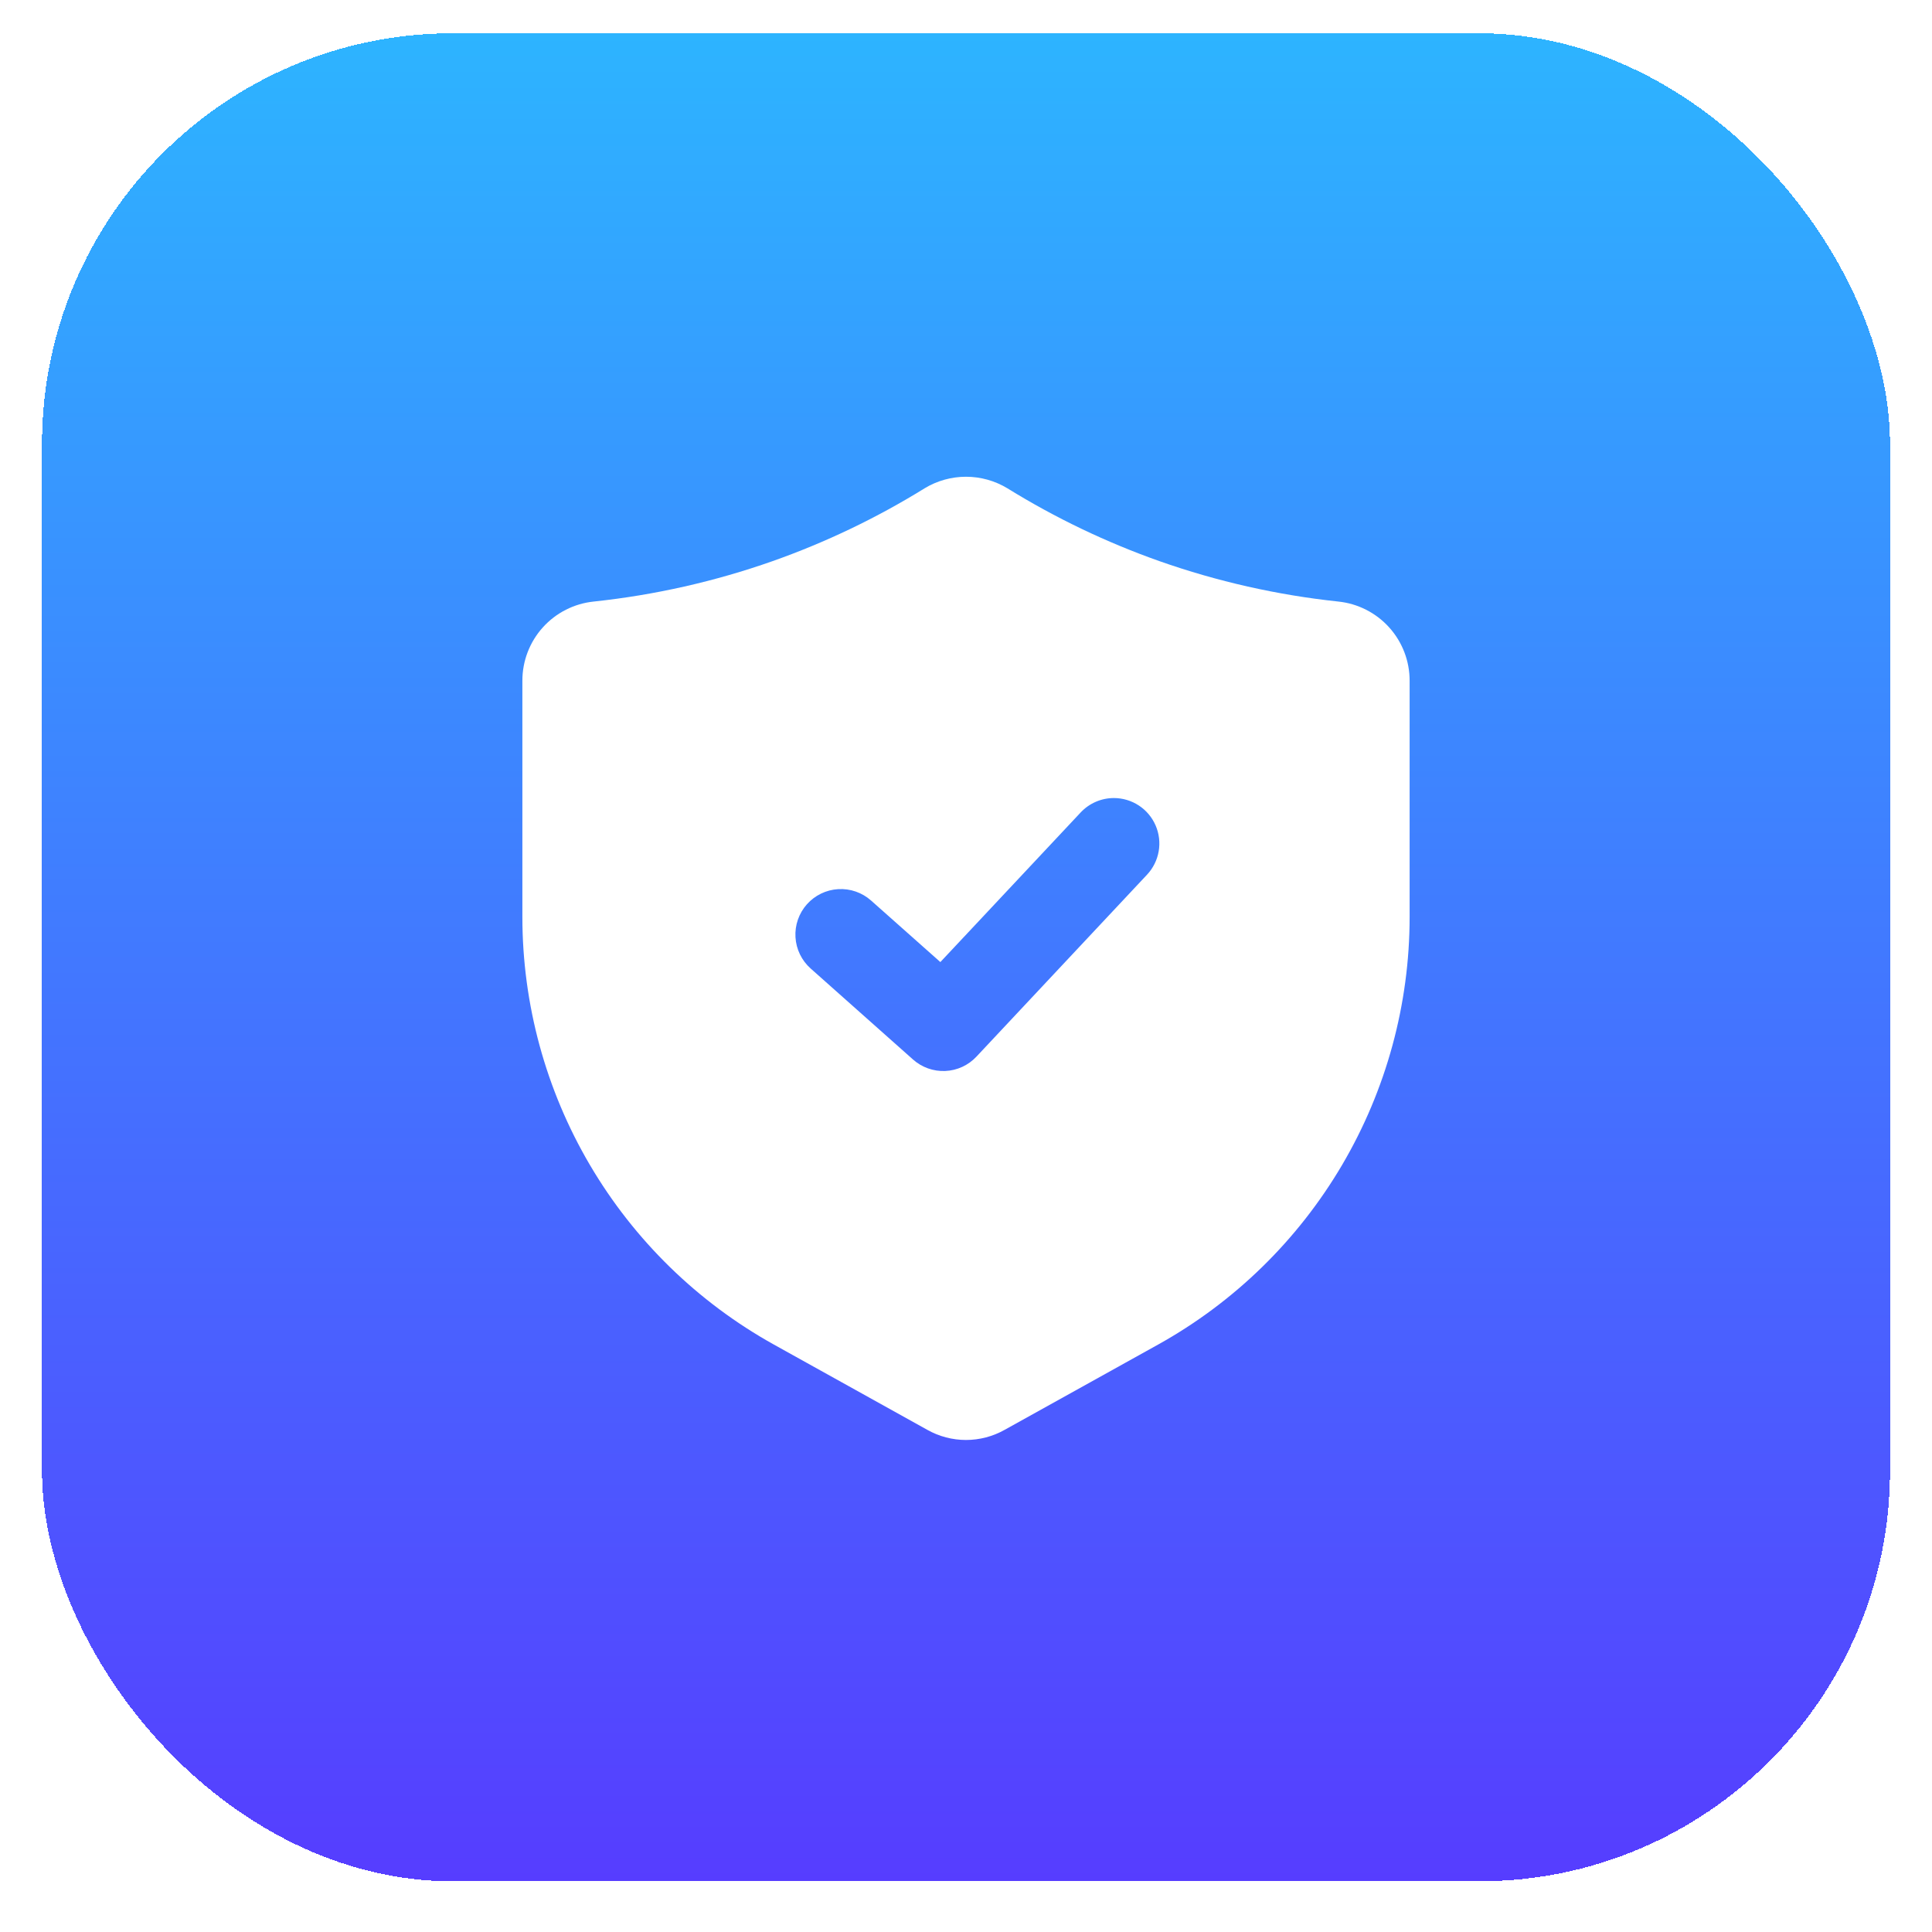 <svg width="92" height="92" viewBox="0 0 92 92" fill="none" xmlns="http://www.w3.org/2000/svg">
<g filter="url(#filter0_d_76_1588)">
<rect x="2" width="88" height="88" rx="19.556" fill="url(#paint0_linear_76_1588)" shape-rendering="crispEdges"/>
<path d="M63.727 27.06C60.822 26.751 57.964 26.105 55.208 25.135C52.68 24.241 50.255 23.079 47.974 21.669C47.379 21.308 46.696 21.117 46 21.117C45.304 21.117 44.621 21.308 44.026 21.669L44.024 21.671C41.744 23.081 39.319 24.242 36.792 25.135C34.037 26.105 31.179 26.751 28.275 27.06C27.342 27.156 26.478 27.594 25.85 28.29C25.222 28.986 24.875 29.891 24.875 30.828V42.085C24.877 46.238 25.988 50.316 28.094 53.895C30.201 57.474 33.225 60.426 36.855 62.444L44.157 66.502C44.719 66.819 45.354 66.985 45.999 66.985C46.644 66.985 47.279 66.819 47.841 66.502L55.145 62.444C58.775 60.426 61.799 57.474 63.906 53.895C66.012 50.316 67.124 46.238 67.125 42.085V30.828C67.126 29.891 66.778 28.987 66.151 28.291C65.523 27.595 64.659 27.156 63.727 27.06ZM54.622 40.065L46.497 48.731C46.111 49.144 45.58 49.389 45.016 49.414C44.451 49.44 43.9 49.244 43.478 48.869L38.603 44.535C38.174 44.154 37.913 43.617 37.88 43.044C37.846 42.471 38.041 41.907 38.423 41.478C38.805 41.049 39.341 40.788 39.914 40.755C40.488 40.721 41.051 40.916 41.48 41.298L44.779 44.228L51.461 37.102C51.664 36.886 51.909 36.714 52.181 36.596C52.452 36.478 52.745 36.417 53.042 36.417C53.464 36.417 53.877 36.541 54.23 36.772C54.583 37.004 54.861 37.334 55.029 37.722C55.197 38.109 55.248 38.538 55.175 38.954C55.103 39.37 54.911 39.756 54.622 40.065Z" fill="white"/>
</g>
<defs>
<filter id="filter0_d_76_1588" x="0.415" y="0" width="91.17" height="91.17" filterUnits="userSpaceOnUse" color-interpolation-filters="sRGB">
<feFlood flood-opacity="0" result="BackgroundImageFix"/>
<feColorMatrix in="SourceAlpha" type="matrix" values="0 0 0 0 0 0 0 0 0 0 0 0 0 0 0 0 0 0 127 0" result="hardAlpha"/>
<feOffset dy="1.585"/>
<feGaussianBlur stdDeviation="0.792"/>
<feComposite in2="hardAlpha" operator="out"/>
<feColorMatrix type="matrix" values="0 0 0 0 0 0 0 0 0 0 0 0 0 0 0 0 0 0 0.4 0"/>
<feBlend mode="normal" in2="BackgroundImageFix" result="effect1_dropShadow_76_1588"/>
<feBlend mode="normal" in="SourceGraphic" in2="effect1_dropShadow_76_1588" result="shape"/>
</filter>
<linearGradient id="paint0_linear_76_1588" x1="46" y1="0" x2="46" y2="88" gradientUnits="userSpaceOnUse">
<stop stop-color="#2DB4FF"/>
<stop offset="1" stop-color="#563DFF"/>
</linearGradient>
</defs>
</svg>
